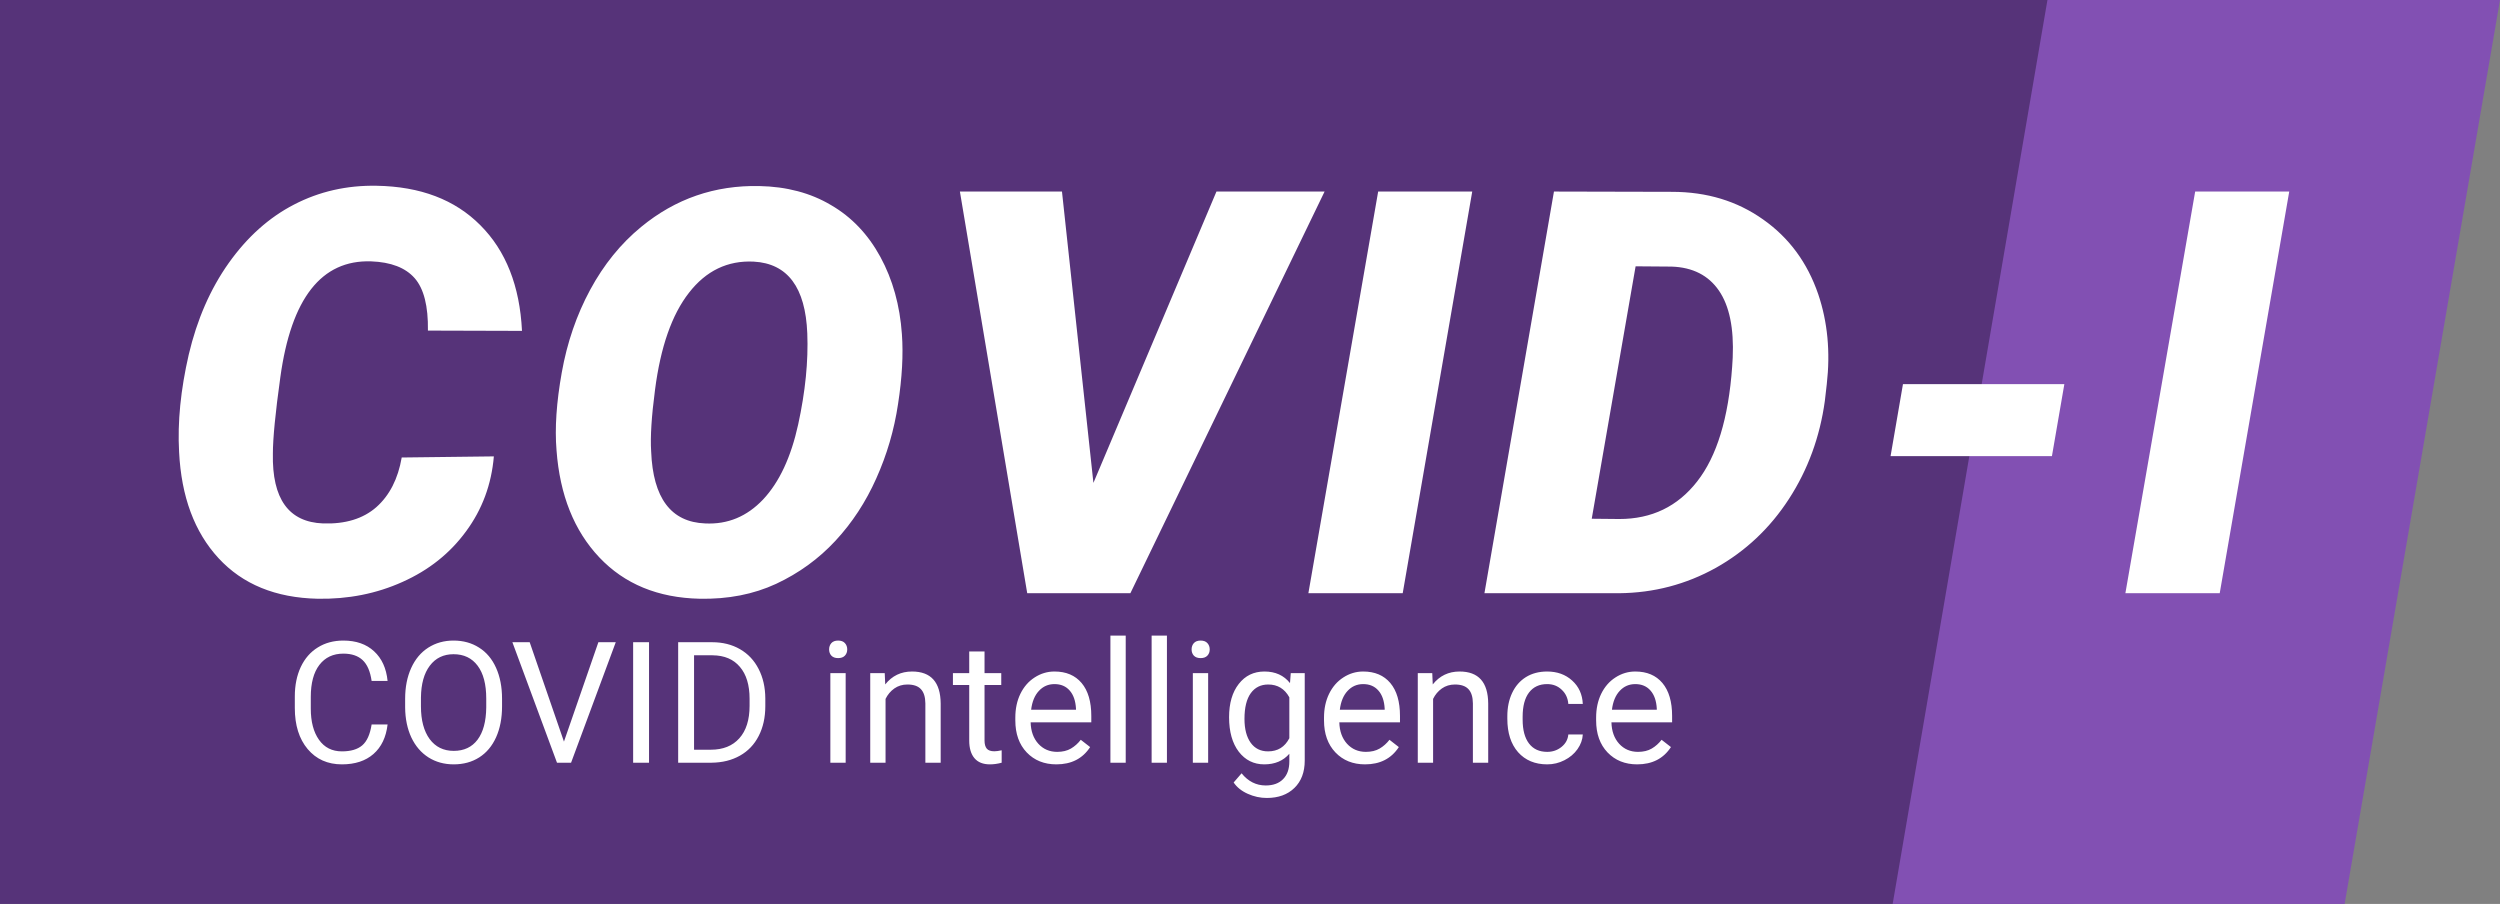 <svg width="177" height="64" viewBox="0 0 177 64" fill="none" xmlns="http://www.w3.org/2000/svg">
<rect x="0" y="0" width="177" height="64" fill="#808080" stroke="none"/>
<path d="M0 0H154V56C154 60.418 150.418 64 146 64H0V0Z" fill="#563379"/>
<path d="M134 64L144.959 0H177L166 64H134Z" fill="#8250B3"/>
<path d="M34.965 32.312C34.796 34.305 34.138 36.075 32.992 37.625C31.859 39.175 30.362 40.366 28.5 41.199C26.651 42.033 24.646 42.43 22.484 42.391C19.516 42.325 17.178 41.368 15.473 39.52C13.767 37.671 12.836 35.164 12.68 32C12.562 29.891 12.79 27.592 13.363 25.105C13.949 22.619 14.893 20.457 16.195 18.621C17.51 16.772 19.053 15.392 20.824 14.48C22.608 13.556 24.555 13.113 26.664 13.152C29.763 13.204 32.211 14.135 34.008 15.945C35.818 17.755 36.801 20.249 36.957 23.426L30.297 23.406C30.323 21.674 30.01 20.438 29.359 19.695C28.708 18.953 27.68 18.556 26.273 18.504C22.758 18.387 20.616 21.121 19.848 26.707C19.496 29.233 19.32 31.037 19.32 32.117C19.255 35.32 20.44 36.967 22.875 37.059C24.451 37.111 25.707 36.727 26.645 35.906C27.582 35.073 28.181 33.901 28.441 32.391L34.965 32.312ZM49.539 42.391C46.583 42.325 44.214 41.349 42.43 39.461C40.646 37.573 39.637 35.047 39.402 31.883C39.272 30.32 39.396 28.484 39.773 26.375C40.151 24.253 40.822 22.299 41.785 20.516C42.749 18.732 43.953 17.247 45.398 16.062C47.82 14.07 50.607 13.107 53.758 13.172C55.698 13.211 57.391 13.66 58.836 14.52C60.294 15.366 61.46 16.59 62.332 18.191C63.204 19.793 63.712 21.616 63.855 23.66C63.96 25.105 63.868 26.753 63.582 28.602C63.309 30.438 62.794 32.195 62.039 33.875C61.297 35.542 60.333 37.013 59.148 38.289C57.964 39.565 56.564 40.581 54.949 41.336C53.348 42.078 51.544 42.43 49.539 42.391ZM57.156 23.602C57.026 20.346 55.763 18.654 53.367 18.523C51.518 18.432 49.988 19.168 48.777 20.73C47.566 22.28 46.766 24.572 46.375 27.605C46.128 29.48 46.036 30.932 46.102 31.961C46.232 35.268 47.508 36.967 49.93 37.059C51.518 37.137 52.885 36.57 54.031 35.359C55.177 34.135 56.004 32.365 56.512 30.047C57.02 27.716 57.234 25.568 57.156 23.602ZM77.414 34.188L86.125 13.562H93.781L80.031 42H72.727L67.961 13.562H75.188L77.414 34.188ZM99.312 42H92.633L97.574 13.562H104.234L99.312 42ZM105.098 42L110.02 13.562L118.379 13.582C120.84 13.582 122.988 14.233 124.824 15.535C126.66 16.824 127.962 18.588 128.73 20.828C129.395 22.794 129.596 24.917 129.336 27.195L129.199 28.387C128.848 30.939 128.001 33.25 126.66 35.32C125.319 37.391 123.594 39.018 121.484 40.203C119.375 41.375 117.096 41.974 114.648 42H105.098ZM115.801 18.855L112.695 36.727L114.648 36.746C116.94 36.746 118.776 35.861 120.156 34.09C121.549 32.319 122.376 29.611 122.637 25.965L122.676 25.32C122.767 23.237 122.441 21.655 121.699 20.574C120.957 19.494 119.844 18.927 118.359 18.875L115.801 18.855ZM145.277 32.293H133.852L134.73 27.195H146.156L145.277 32.293ZM157.156 42H150.477L155.418 13.562H162.078L157.156 42Z" fill="white"/>
<path d="M27.441 51.293C27.336 52.195 27.002 52.893 26.439 53.385C25.881 53.873 25.137 54.117 24.207 54.117C23.199 54.117 22.391 53.756 21.781 53.033C21.176 52.31 20.873 51.344 20.873 50.133V49.312C20.873 48.52 21.014 47.822 21.295 47.221C21.58 46.619 21.982 46.158 22.502 45.838C23.021 45.514 23.623 45.352 24.307 45.352C25.213 45.352 25.939 45.605 26.486 46.113C27.033 46.617 27.352 47.316 27.441 48.211H26.311C26.213 47.531 26 47.039 25.672 46.734C25.348 46.43 24.893 46.277 24.307 46.277C23.588 46.277 23.023 46.543 22.613 47.074C22.207 47.605 22.004 48.361 22.004 49.342V50.168C22.004 51.094 22.197 51.83 22.584 52.377C22.971 52.924 23.512 53.197 24.207 53.197C24.832 53.197 25.311 53.057 25.643 52.775C25.979 52.49 26.201 51.996 26.311 51.293H27.441ZM35.545 50.01C35.545 50.846 35.404 51.576 35.123 52.201C34.842 52.822 34.443 53.297 33.928 53.625C33.412 53.953 32.81 54.117 32.123 54.117C31.451 54.117 30.855 53.953 30.336 53.625C29.816 53.293 29.412 52.822 29.123 52.213C28.838 51.6 28.691 50.891 28.684 50.086V49.471C28.684 48.65 28.826 47.926 29.111 47.297C29.396 46.668 29.799 46.188 30.318 45.855C30.842 45.52 31.439 45.352 32.111 45.352C32.795 45.352 33.397 45.518 33.916 45.85C34.44 46.178 34.842 46.656 35.123 47.285C35.404 47.91 35.545 48.639 35.545 49.471V50.01ZM34.426 49.459C34.426 48.447 34.223 47.672 33.816 47.133C33.41 46.59 32.842 46.318 32.111 46.318C31.4 46.318 30.84 46.59 30.43 47.133C30.023 47.672 29.814 48.422 29.803 49.383V50.01C29.803 50.99 30.008 51.762 30.418 52.324C30.832 52.883 31.4 53.162 32.123 53.162C32.85 53.162 33.412 52.898 33.81 52.371C34.209 51.84 34.414 51.08 34.426 50.092V49.459ZM39.928 52.506L42.365 45.469H43.596L40.432 54H39.435L36.277 45.469H37.502L39.928 52.506ZM45.951 54H44.826V45.469H45.951V54ZM48.014 54V45.469H50.422C51.164 45.469 51.82 45.633 52.391 45.961C52.961 46.289 53.4 46.756 53.709 47.361C54.022 47.967 54.18 48.662 54.184 49.447V49.992C54.184 50.797 54.027 51.502 53.715 52.107C53.406 52.713 52.963 53.178 52.385 53.502C51.81 53.826 51.141 53.992 50.375 54H48.014ZM49.139 46.395V53.08H50.322C51.19 53.08 51.863 52.81 52.344 52.272C52.828 51.732 53.07 50.965 53.07 49.969V49.471C53.07 48.502 52.842 47.75 52.385 47.215C51.932 46.676 51.287 46.402 50.451 46.395H49.139ZM59.873 54H58.789V47.66H59.873V54ZM58.701 45.978C58.701 45.803 58.754 45.654 58.859 45.533C58.969 45.412 59.129 45.352 59.34 45.352C59.551 45.352 59.711 45.412 59.82 45.533C59.93 45.654 59.984 45.803 59.984 45.978C59.984 46.154 59.93 46.301 59.82 46.418C59.711 46.535 59.551 46.594 59.34 46.594C59.129 46.594 58.969 46.535 58.859 46.418C58.754 46.301 58.701 46.154 58.701 45.978ZM62.639 47.66L62.674 48.457C63.158 47.848 63.791 47.543 64.572 47.543C65.912 47.543 66.588 48.299 66.6 49.81V54H65.516V49.805C65.512 49.348 65.406 49.01 65.199 48.791C64.996 48.572 64.678 48.463 64.244 48.463C63.893 48.463 63.584 48.557 63.318 48.744C63.053 48.932 62.846 49.178 62.697 49.482V54H61.613V47.66H62.639ZM69.705 46.125V47.66H70.889V48.498H69.705V52.43C69.705 52.684 69.758 52.875 69.863 53.004C69.969 53.129 70.148 53.191 70.402 53.191C70.527 53.191 70.699 53.168 70.918 53.121V54C70.633 54.078 70.356 54.117 70.086 54.117C69.602 54.117 69.236 53.971 68.99 53.678C68.744 53.385 68.621 52.969 68.621 52.43V48.498H67.467V47.66H68.621V46.125H69.705ZM74.791 54.117C73.932 54.117 73.232 53.836 72.693 53.273C72.154 52.707 71.885 51.951 71.885 51.006V50.807C71.885 50.178 72.004 49.617 72.242 49.125C72.484 48.629 72.82 48.242 73.25 47.965C73.684 47.684 74.152 47.543 74.656 47.543C75.481 47.543 76.121 47.815 76.578 48.357C77.035 48.9 77.264 49.678 77.264 50.69V51.141H72.969C72.984 51.766 73.166 52.272 73.514 52.658C73.865 53.041 74.311 53.232 74.85 53.232C75.232 53.232 75.557 53.154 75.822 52.998C76.088 52.842 76.32 52.635 76.519 52.377L77.182 52.893C76.65 53.709 75.853 54.117 74.791 54.117ZM74.656 48.434C74.219 48.434 73.852 48.594 73.555 48.914C73.258 49.23 73.074 49.676 73.004 50.25H76.18V50.168C76.148 49.617 76 49.191 75.734 48.891C75.469 48.586 75.109 48.434 74.656 48.434ZM79.701 54H78.617V45H79.701V54ZM82.619 54H81.535V45H82.619V54ZM85.537 54H84.453V47.66H85.537V54ZM84.365 45.978C84.365 45.803 84.418 45.654 84.523 45.533C84.633 45.412 84.793 45.352 85.004 45.352C85.215 45.352 85.375 45.412 85.484 45.533C85.594 45.654 85.648 45.803 85.648 45.978C85.648 46.154 85.594 46.301 85.484 46.418C85.375 46.535 85.215 46.594 85.004 46.594C84.793 46.594 84.633 46.535 84.523 46.418C84.418 46.301 84.365 46.154 84.365 45.978ZM87.019 50.777C87.019 49.789 87.248 49.004 87.705 48.422C88.162 47.836 88.768 47.543 89.522 47.543C90.295 47.543 90.898 47.816 91.332 48.363L91.385 47.66H92.375V53.848C92.375 54.668 92.131 55.315 91.643 55.787C91.158 56.26 90.506 56.496 89.686 56.496C89.228 56.496 88.781 56.398 88.344 56.203C87.906 56.008 87.572 55.74 87.342 55.4L87.904 54.75C88.369 55.324 88.938 55.611 89.609 55.611C90.137 55.611 90.547 55.463 90.84 55.166C91.137 54.869 91.285 54.451 91.285 53.912V53.367C90.852 53.867 90.26 54.117 89.51 54.117C88.768 54.117 88.166 53.818 87.705 53.221C87.248 52.623 87.019 51.809 87.019 50.777ZM88.109 50.9C88.109 51.615 88.256 52.178 88.549 52.588C88.842 52.994 89.252 53.197 89.779 53.197C90.463 53.197 90.965 52.887 91.285 52.266V49.371C90.953 48.766 90.455 48.463 89.791 48.463C89.264 48.463 88.852 48.668 88.555 49.078C88.258 49.488 88.109 50.096 88.109 50.9ZM96.647 54.117C95.787 54.117 95.088 53.836 94.549 53.273C94.01 52.707 93.74 51.951 93.74 51.006V50.807C93.74 50.178 93.859 49.617 94.098 49.125C94.34 48.629 94.676 48.242 95.106 47.965C95.539 47.684 96.008 47.543 96.512 47.543C97.336 47.543 97.977 47.815 98.434 48.357C98.891 48.9 99.119 49.678 99.119 50.69V51.141H94.824C94.84 51.766 95.022 52.272 95.369 52.658C95.721 53.041 96.166 53.232 96.705 53.232C97.088 53.232 97.412 53.154 97.678 52.998C97.943 52.842 98.176 52.635 98.375 52.377L99.037 52.893C98.506 53.709 97.709 54.117 96.647 54.117ZM96.512 48.434C96.074 48.434 95.707 48.594 95.41 48.914C95.113 49.23 94.93 49.676 94.859 50.25H98.035V50.168C98.004 49.617 97.856 49.191 97.59 48.891C97.324 48.586 96.965 48.434 96.512 48.434ZM101.404 47.66L101.439 48.457C101.924 47.848 102.557 47.543 103.338 47.543C104.678 47.543 105.354 48.299 105.365 49.81V54H104.281V49.805C104.277 49.348 104.172 49.01 103.965 48.791C103.762 48.572 103.443 48.463 103.01 48.463C102.658 48.463 102.35 48.557 102.084 48.744C101.818 48.932 101.611 49.178 101.463 49.482V54H100.379V47.66H101.404ZM109.543 53.232C109.93 53.232 110.268 53.115 110.557 52.881C110.846 52.647 111.006 52.353 111.037 52.002H112.062C112.043 52.365 111.918 52.711 111.688 53.039C111.457 53.367 111.148 53.629 110.762 53.824C110.379 54.02 109.973 54.117 109.543 54.117C108.68 54.117 107.992 53.83 107.48 53.256C106.973 52.678 106.719 51.889 106.719 50.889V50.707C106.719 50.09 106.832 49.541 107.059 49.06C107.285 48.58 107.609 48.207 108.031 47.941C108.457 47.676 108.959 47.543 109.537 47.543C110.248 47.543 110.838 47.756 111.307 48.182C111.779 48.607 112.031 49.16 112.062 49.84H111.037C111.006 49.43 110.85 49.094 110.568 48.832C110.291 48.566 109.947 48.434 109.537 48.434C108.986 48.434 108.559 48.633 108.254 49.031C107.953 49.426 107.803 49.998 107.803 50.748V50.953C107.803 51.684 107.953 52.246 108.254 52.641C108.555 53.035 108.984 53.232 109.543 53.232ZM115.912 54.117C115.053 54.117 114.354 53.836 113.814 53.273C113.275 52.707 113.006 51.951 113.006 51.006V50.807C113.006 50.178 113.125 49.617 113.363 49.125C113.605 48.629 113.941 48.242 114.371 47.965C114.805 47.684 115.273 47.543 115.777 47.543C116.602 47.543 117.242 47.815 117.699 48.357C118.156 48.9 118.385 49.678 118.385 50.69V51.141H114.09C114.105 51.766 114.287 52.272 114.635 52.658C114.986 53.041 115.432 53.232 115.971 53.232C116.354 53.232 116.678 53.154 116.943 52.998C117.209 52.842 117.441 52.635 117.641 52.377L118.303 52.893C117.771 53.709 116.975 54.117 115.912 54.117ZM115.777 48.434C115.34 48.434 114.973 48.594 114.676 48.914C114.379 49.23 114.195 49.676 114.125 50.25H117.301V50.168C117.27 49.617 117.121 49.191 116.855 48.891C116.59 48.586 116.23 48.434 115.777 48.434Z" fill="white"/>
</svg>
